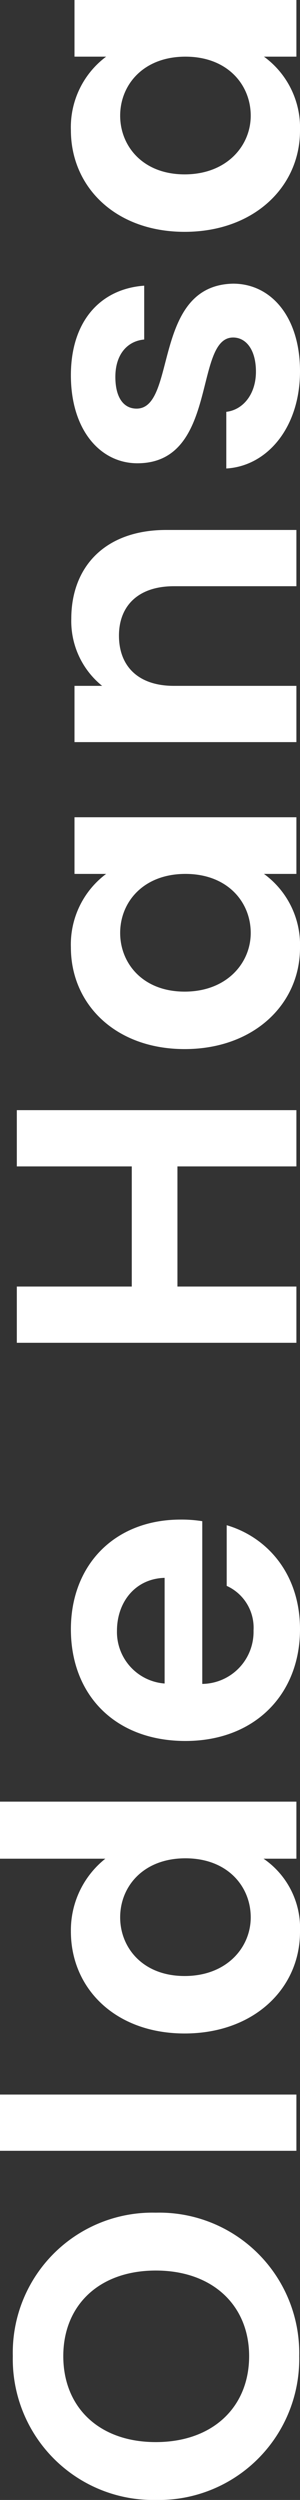 <?xml version="1.0" encoding="UTF-8"?> <svg xmlns="http://www.w3.org/2000/svg" width="29.96" height="248.88" viewBox="0 0 29.96 248.88"><rect x="0" y="0" width="29.96" height="248.88" fill="#333333" stroke="none"/><path id="Olde-Hansa-tiitel" d="M30-14.04A13.943,13.943,0,0,0,15.72-28.32,14.023,14.023,0,0,0,1.4-14.04,14.033,14.033,0,0,0,15.72.28,13.976,13.976,0,0,0,30-14.04Zm-22.84,0c0-5.68,3.48-9.24,8.56-9.24,5.04,0,8.52,3.56,8.52,9.24s-3.48,9.32-8.52,9.32C10.64-4.72,7.16-8.36,7.16-14.04ZM36.16,0h5.6V-29.6h-5.6ZM47.84-11.16C47.84-4.24,52.32.36,57.96.36a8.375,8.375,0,0,0,7.28-3.64V0h5.68V-29.6H65.24v10.52A9.093,9.093,0,0,0,58-22.52C52.32-22.52,47.84-18.08,47.84-11.16Zm17.44.08c0,4.2-2.8,6.52-5.88,6.52-3,0-5.84-2.4-5.84-6.6S56.4-17.6,59.4-17.6C62.48-17.6,65.28-15.28,65.28-11.08Zm22.64-6.84c2.88,0,5.2,1.84,5.28,4.76H82.68A5.146,5.146,0,0,1,87.92-17.92ZM98.44-6.96H92.4a4.566,4.566,0,0,1-4.44,2.68A5.185,5.185,0,0,1,82.64-9.4h16.2A13.089,13.089,0,0,0,99-11.56c0-6.6-4.52-10.96-10.92-10.96-6.56,0-11.12,4.44-11.12,11.44C76.96-4.12,81.64.36,88.08.36,93.56.36,97.24-2.88,98.44-6.96ZM134.16,0h5.6V-27.92h-5.6v11.48H122.2V-27.92h-5.6V0h5.6V-11.88h11.96Zm11.68-11.16c0,6.92,4.48,11.52,10.08,11.52a8.74,8.74,0,0,0,7.36-3.6V0h5.64V-22.16h-5.64V-19a8.763,8.763,0,0,0-7.32-3.52C150.32-22.52,145.84-18.08,145.84-11.16Zm17.44.08c0,4.2-2.8,6.52-5.88,6.52-3,0-5.84-2.4-5.84-6.6s2.84-6.44,5.84-6.44C160.48-17.6,163.28-15.28,163.28-11.08ZM191.92,0h5.6V-13c0-6.12-3.68-9.48-8.84-9.48A8.277,8.277,0,0,0,182-19.4v-2.76h-5.6V0H182V-12.24c0-3.56,1.96-5.48,5-5.48,2.96,0,4.92,1.92,4.92,5.48Zm30.12-6.32c-.16-8.12-12.44-5.6-12.44-9.64,0-1.28,1.08-2.12,3.16-2.12,2.2,0,3.56,1.16,3.72,2.88h5.36c-.32-4.4-3.56-7.32-8.92-7.32-5.48,0-8.76,2.96-8.76,6.64,0,8.12,12.52,5.6,12.52,9.56,0,1.28-1.2,2.28-3.4,2.28-2.24,0-3.8-1.28-4-2.96h-5.64c.24,4.12,4.12,7.36,9.68,7.36C218.72.36,222.04-2.52,222.04-6.32Zm5.16-4.84c0,6.92,4.48,11.52,10.08,11.52a8.74,8.74,0,0,0,7.36-3.6V0h5.64V-22.16h-5.64V-19a8.763,8.763,0,0,0-7.32-3.52C231.68-22.52,227.2-18.08,227.2-11.16Zm17.44.08c0,4.2-2.8,6.52-5.88,6.52-3,0-5.84-2.4-5.84-6.6s2.84-6.44,5.84-6.44C241.84-17.6,244.64-15.28,244.64-11.08Z" transform="translate(29.6 250.28) rotate(-90)" fill="#fff"></path></svg> 